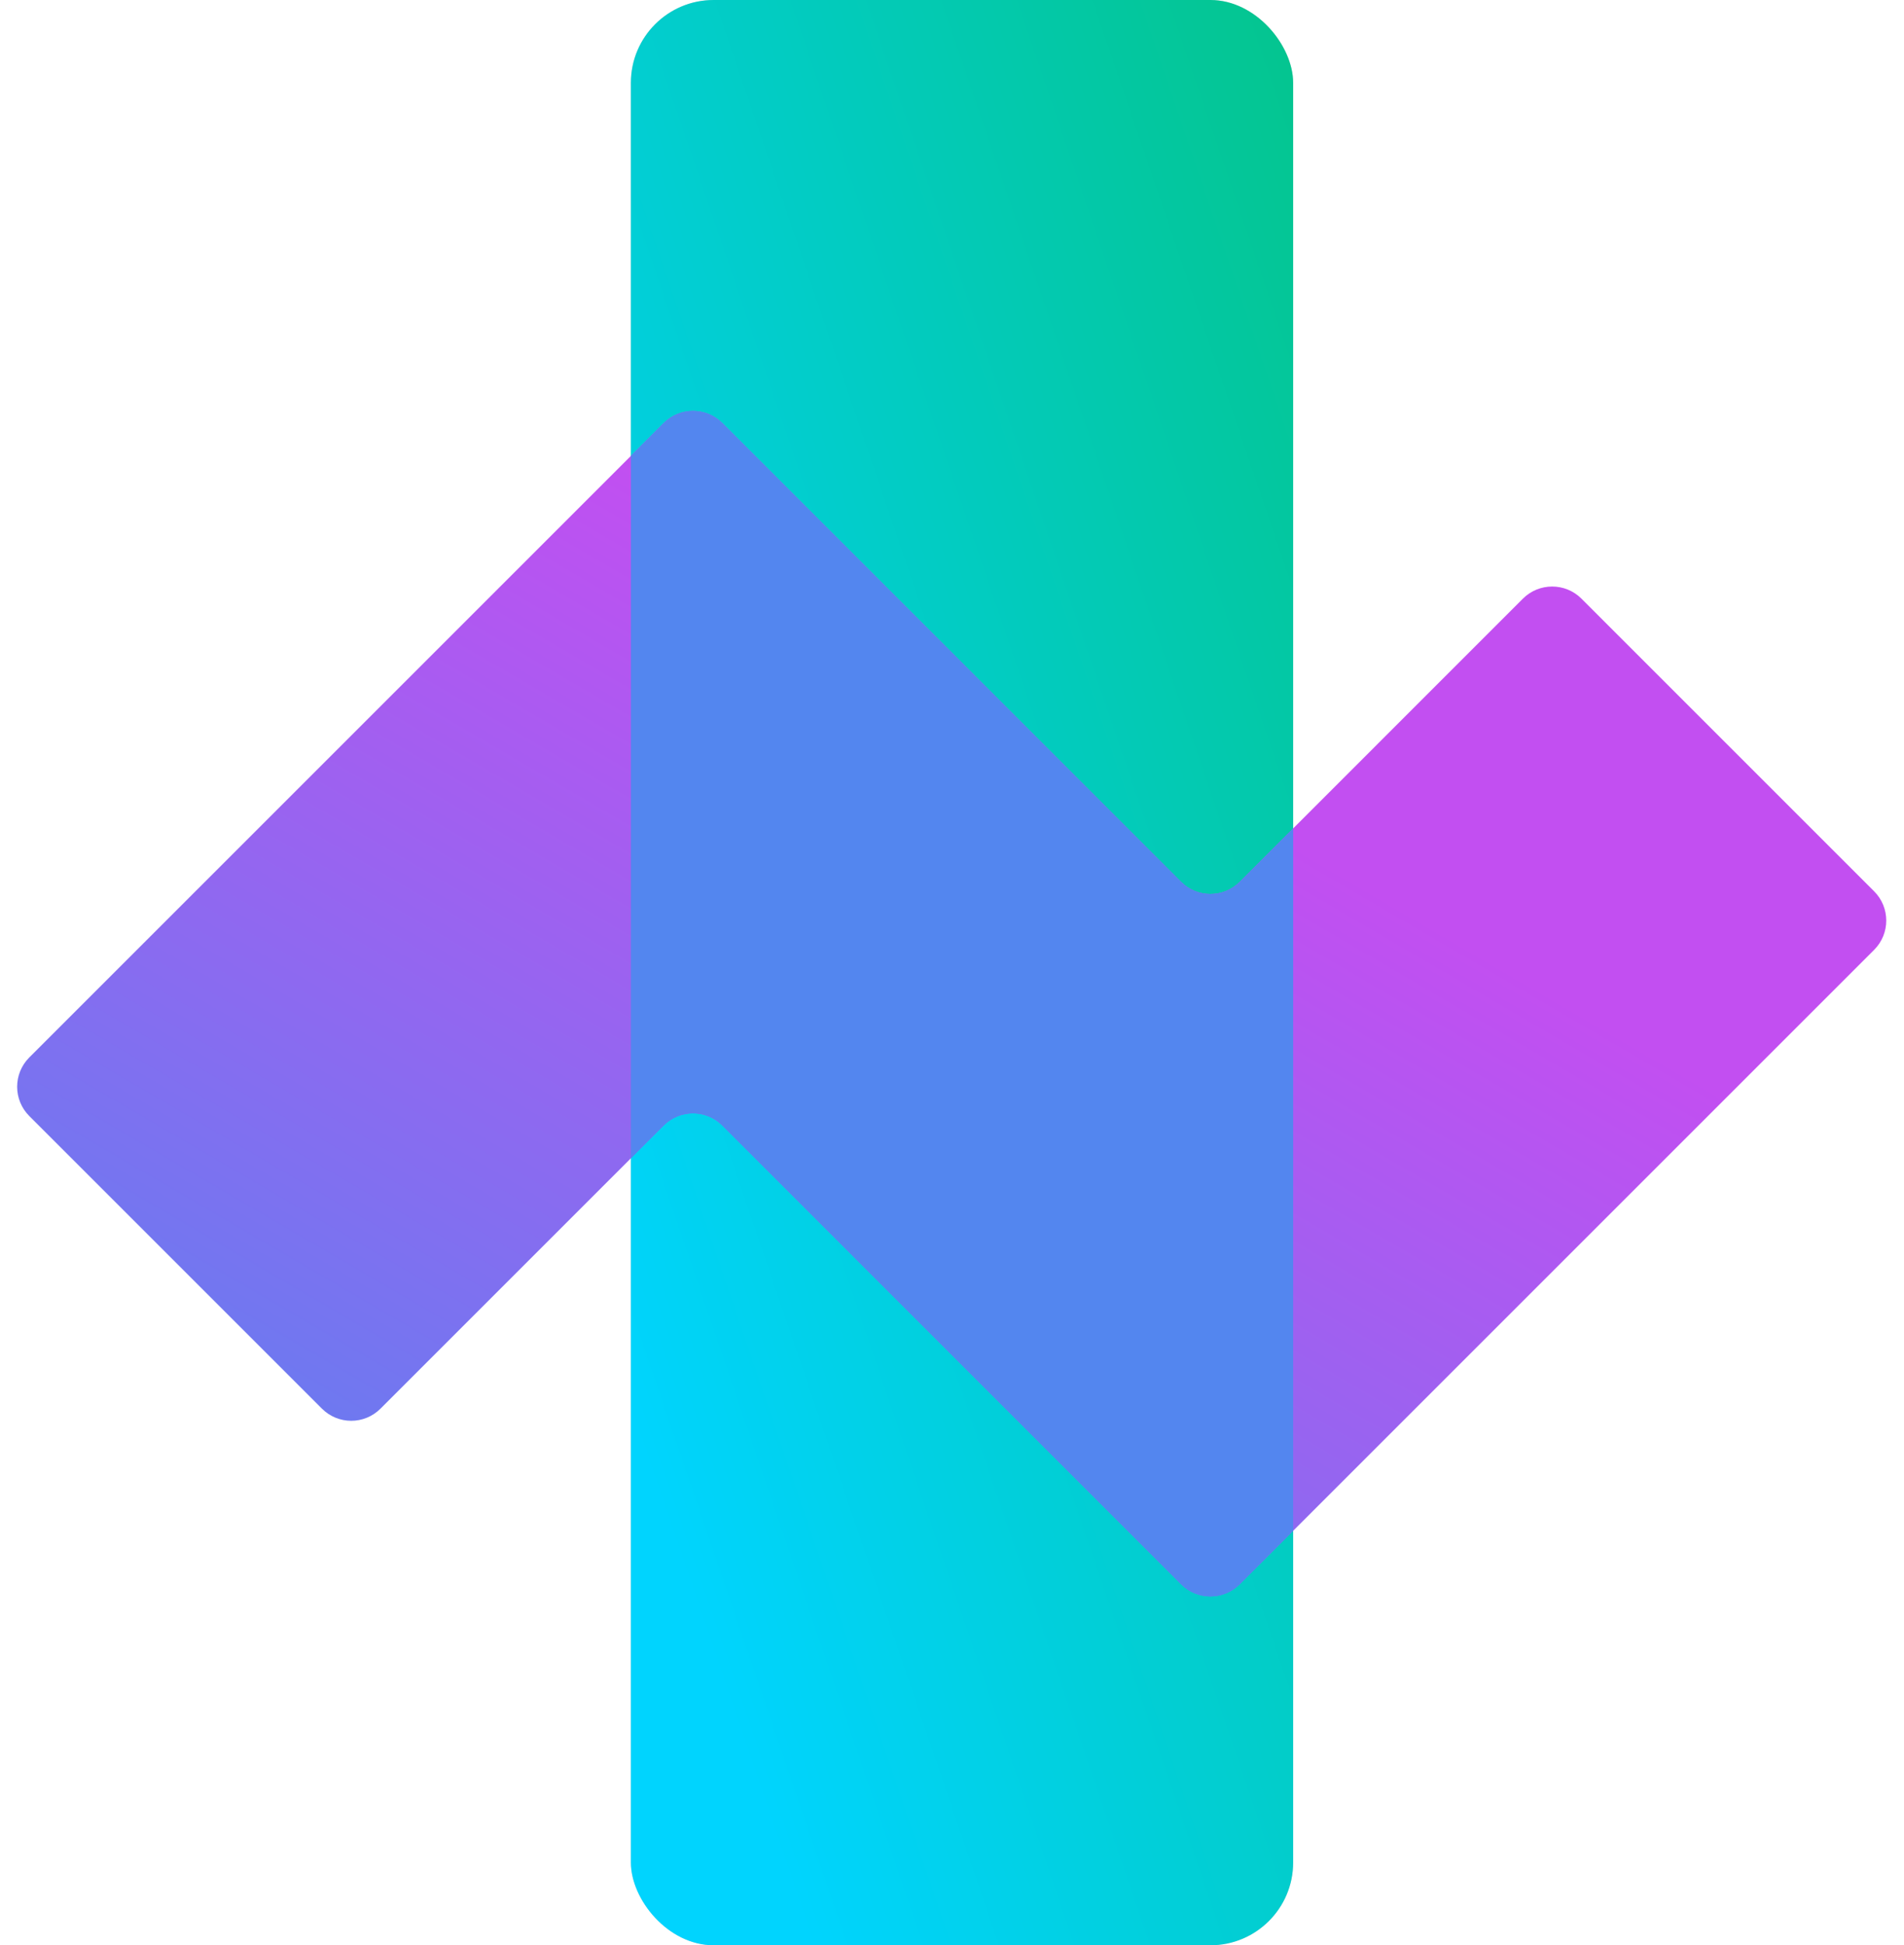 <svg width="46" height="47" viewBox="0 0 46 47" fill="none" xmlns="http://www.w3.org/2000/svg">
<rect x="15.242" width="16" height="47" rx="2" fill="#D9D9D9"/>
<rect x="15.242" width="16" height="47" rx="2" fill="url(#paint0_linear_438_1400)"/>
<path fill-rule="evenodd" clip-rule="evenodd" d="M16.035 10.222C16.426 9.831 17.059 9.831 17.45 10.222L28.535 21.308C28.926 21.698 29.559 21.698 29.95 21.308L36.793 14.464C37.183 14.074 37.817 14.074 38.207 14.464L45.278 21.535C45.669 21.926 45.669 22.559 45.278 22.95L29.95 38.278C29.559 38.669 28.926 38.669 28.535 38.278L17.45 27.192C17.059 26.802 16.426 26.802 16.035 27.192L9.192 34.035C8.802 34.426 8.169 34.426 7.778 34.035L0.707 26.964C0.317 26.574 0.317 25.941 0.707 25.55L16.035 10.222Z" fill="url(#paint1_linear_438_1400)"/>
<path fill-rule="evenodd" clip-rule="evenodd" d="M15.242 27.986V11.015L16.035 10.222C16.426 9.831 17.059 9.831 17.45 10.222L28.535 21.308C28.926 21.698 29.559 21.698 29.95 21.308L31.242 20.015V36.986L29.95 38.278C29.559 38.669 28.926 38.669 28.535 38.278L17.45 27.192C17.059 26.802 16.426 26.802 16.035 27.192L15.242 27.986Z" fill="#5386EF"/>
<defs>
<linearGradient id="paint0_linear_438_1400" x1="17.404" y1="40.648" x2="41.949" y2="32.293" gradientUnits="userSpaceOnUse">
<stop stop-color="#00D4FE"/>
<stop offset="1" stop-color="#04C58F"/>
</linearGradient>
<linearGradient id="paint1_linear_438_1400" x1="0.345" y1="38.764" x2="16.215" y2="11.586" gradientUnits="userSpaceOnUse">
<stop stop-color="#5386EF"/>
<stop offset="1" stop-color="#C24FF1"/>
</linearGradient>
</defs>
</svg>
